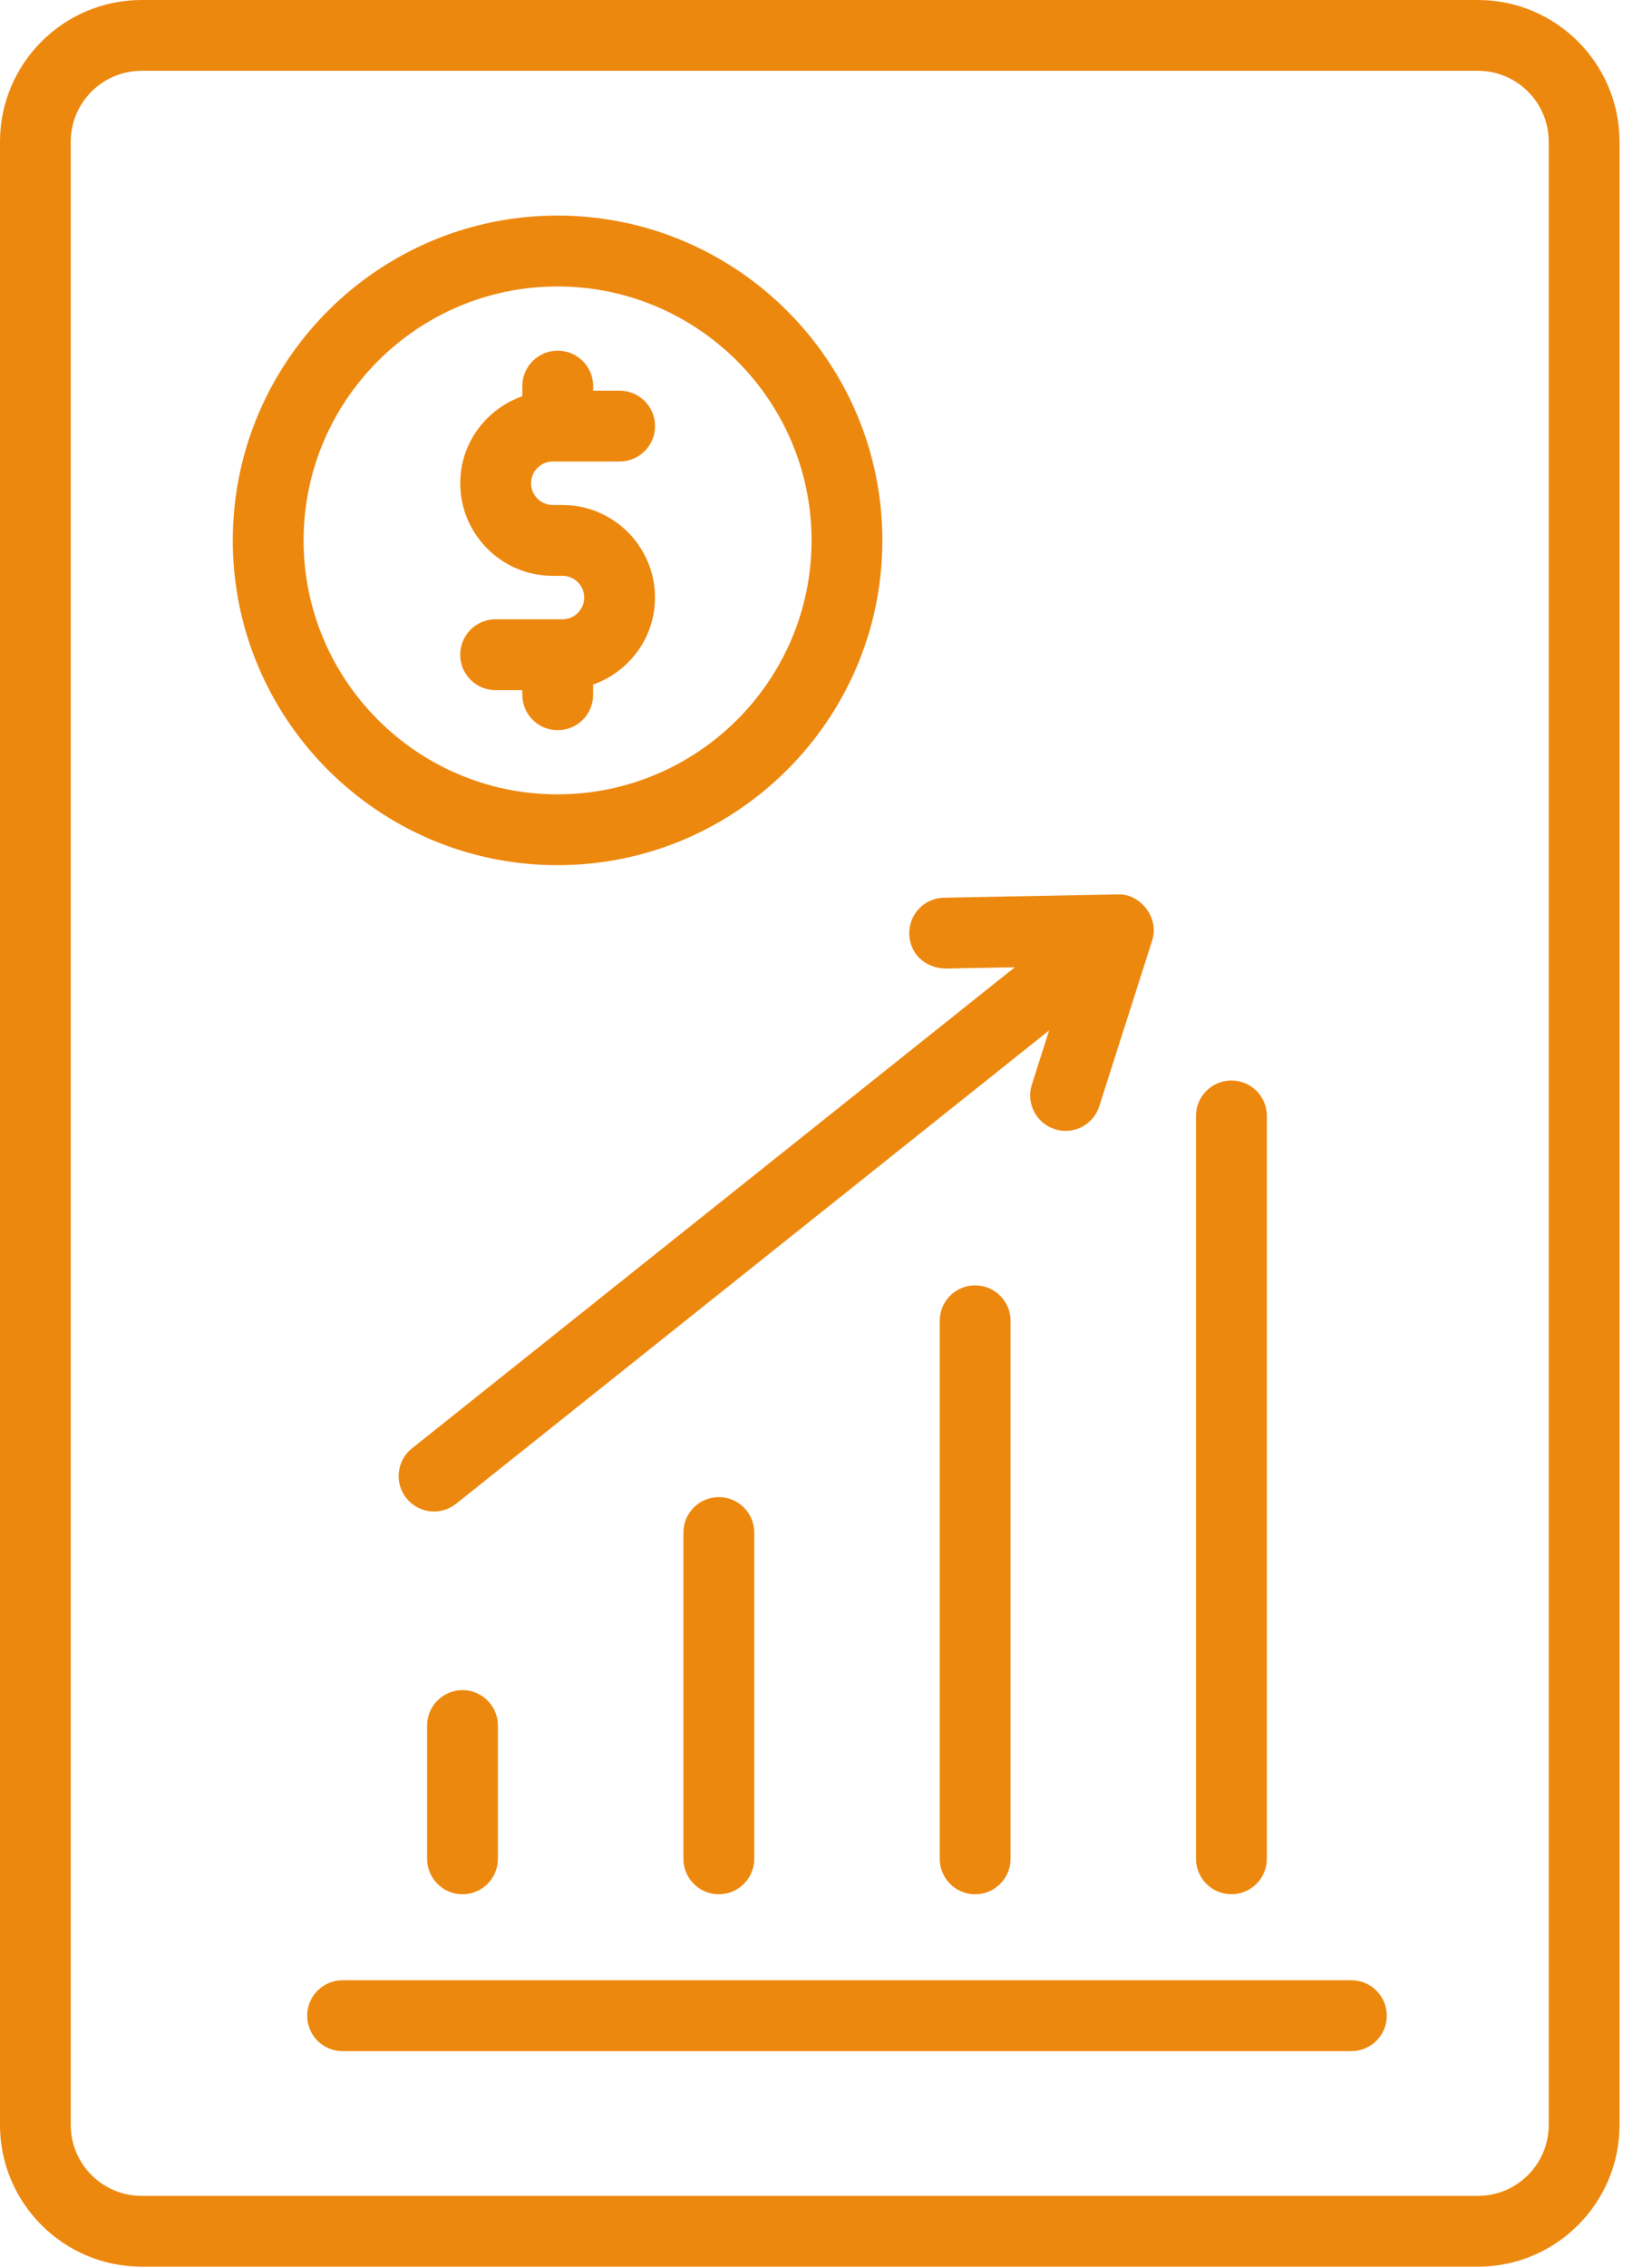 <svg width="35" height="48" viewBox="0 0 35 48" fill="none" xmlns="http://www.w3.org/2000/svg">
<g clip-path="url(#clip0_29_295)">
<path d="M31.312 0H3C1.346 0 0 1.346 0 3V44.999C0 46.653 1.346 47.999 3 47.999H31.313C32.967 47.999 34.312 46.653 34.312 44.999V3C34.312 1.346 32.967 0 31.312 0ZM32.812 44.999C32.812 45.827 32.139 46.5 31.313 46.5H3C2.173 46.5 1.499 45.827 1.499 44.999V3C1.499 2.172 2.172 1.499 3 1.499H31.313C32.139 1.499 32.812 2.172 32.812 3V44.999Z" fill="#ED880E"/>
<path d="M9.049 36.541V39.362C9.049 39.776 9.384 40.113 9.799 40.113C10.213 40.113 10.549 39.777 10.549 39.362V36.541C10.549 36.127 10.213 35.79 9.799 35.79C9.384 35.79 9.049 36.126 9.049 36.541ZM14.479 32.453V39.362C14.479 39.776 14.815 40.113 15.229 40.113C15.644 40.113 15.98 39.777 15.98 39.362V32.453C15.98 32.039 15.644 31.703 15.229 31.703C14.815 31.703 14.479 32.038 14.479 32.453ZM19.91 27.969V39.362C19.91 39.776 20.245 40.113 20.66 40.113C21.075 40.113 21.41 39.777 21.41 39.362V27.969C21.41 27.555 21.075 27.219 20.66 27.219C20.244 27.219 19.91 27.554 19.91 27.969ZM26.09 40.112C26.504 40.112 26.84 39.776 26.84 39.361V23.631C26.84 23.216 26.504 22.881 26.09 22.881C25.675 22.881 25.339 23.216 25.339 23.631V39.361C25.339 39.776 25.675 40.112 26.09 40.112ZM28.63 41.934H7.258C6.843 41.934 6.508 42.27 6.508 42.685C6.508 43.099 6.843 43.435 7.258 43.435H28.63C29.045 43.435 29.381 43.099 29.381 42.685C29.381 42.27 29.045 41.934 28.63 41.934ZM20.027 20.51L21.5 20.483L8.727 30.672C8.404 30.93 8.351 31.402 8.609 31.726C8.866 32.047 9.337 32.104 9.663 31.844L22.227 21.82L21.861 22.969C21.735 23.364 21.953 23.785 22.348 23.912C22.744 24.039 23.165 23.818 23.29 23.425L24.41 19.918C24.57 19.414 24.139 18.915 23.681 18.94L20 19.01C19.585 19.018 19.256 19.359 19.264 19.774C19.272 20.188 19.587 20.496 20.027 20.51ZM11.81 18.321C15.606 18.321 18.694 15.235 18.694 11.444C18.694 7.651 15.606 4.565 11.81 4.565C8.018 4.565 4.932 7.651 4.932 11.444C4.932 15.235 8.018 18.321 11.81 18.321ZM11.81 6.066C14.779 6.066 17.194 8.479 17.194 11.444C17.194 14.409 14.779 16.821 11.81 16.821C8.844 16.821 6.432 14.409 6.432 11.444C6.432 8.479 8.845 6.066 11.81 6.066Z" fill="#ED880E"/>
<path d="M11.916 13.114H10.5C10.085 13.114 9.75 13.45 9.75 13.865C9.75 14.279 10.085 14.615 10.5 14.615H11.066V14.712C11.066 15.127 11.401 15.462 11.816 15.462C12.23 15.462 12.566 15.127 12.566 14.712V14.496C13.327 14.227 13.877 13.507 13.877 12.655C13.877 11.574 12.998 10.694 11.917 10.694C11.841 10.694 11.636 10.694 11.711 10.694C11.458 10.694 11.251 10.488 11.251 10.233C11.251 9.98 11.458 9.773 11.711 9.773H13.128C13.542 9.773 13.878 9.438 13.878 9.023C13.878 8.609 13.542 8.273 13.128 8.273H12.567V8.176C12.567 7.762 12.231 7.426 11.817 7.426C11.402 7.426 11.066 7.761 11.066 8.176V8.391C10.303 8.659 9.751 9.38 9.751 10.233C9.751 11.314 10.629 12.194 11.711 12.194H11.917C12.171 12.194 12.377 12.4 12.377 12.654C12.377 12.908 12.17 13.114 11.916 13.114Z" fill="#ED880E"/>
</g>
<defs>
<clipPath id="clip0_29_295">
<rect width="34.312" height="48" fill="white"/>
</clipPath>
</defs>
</svg>
